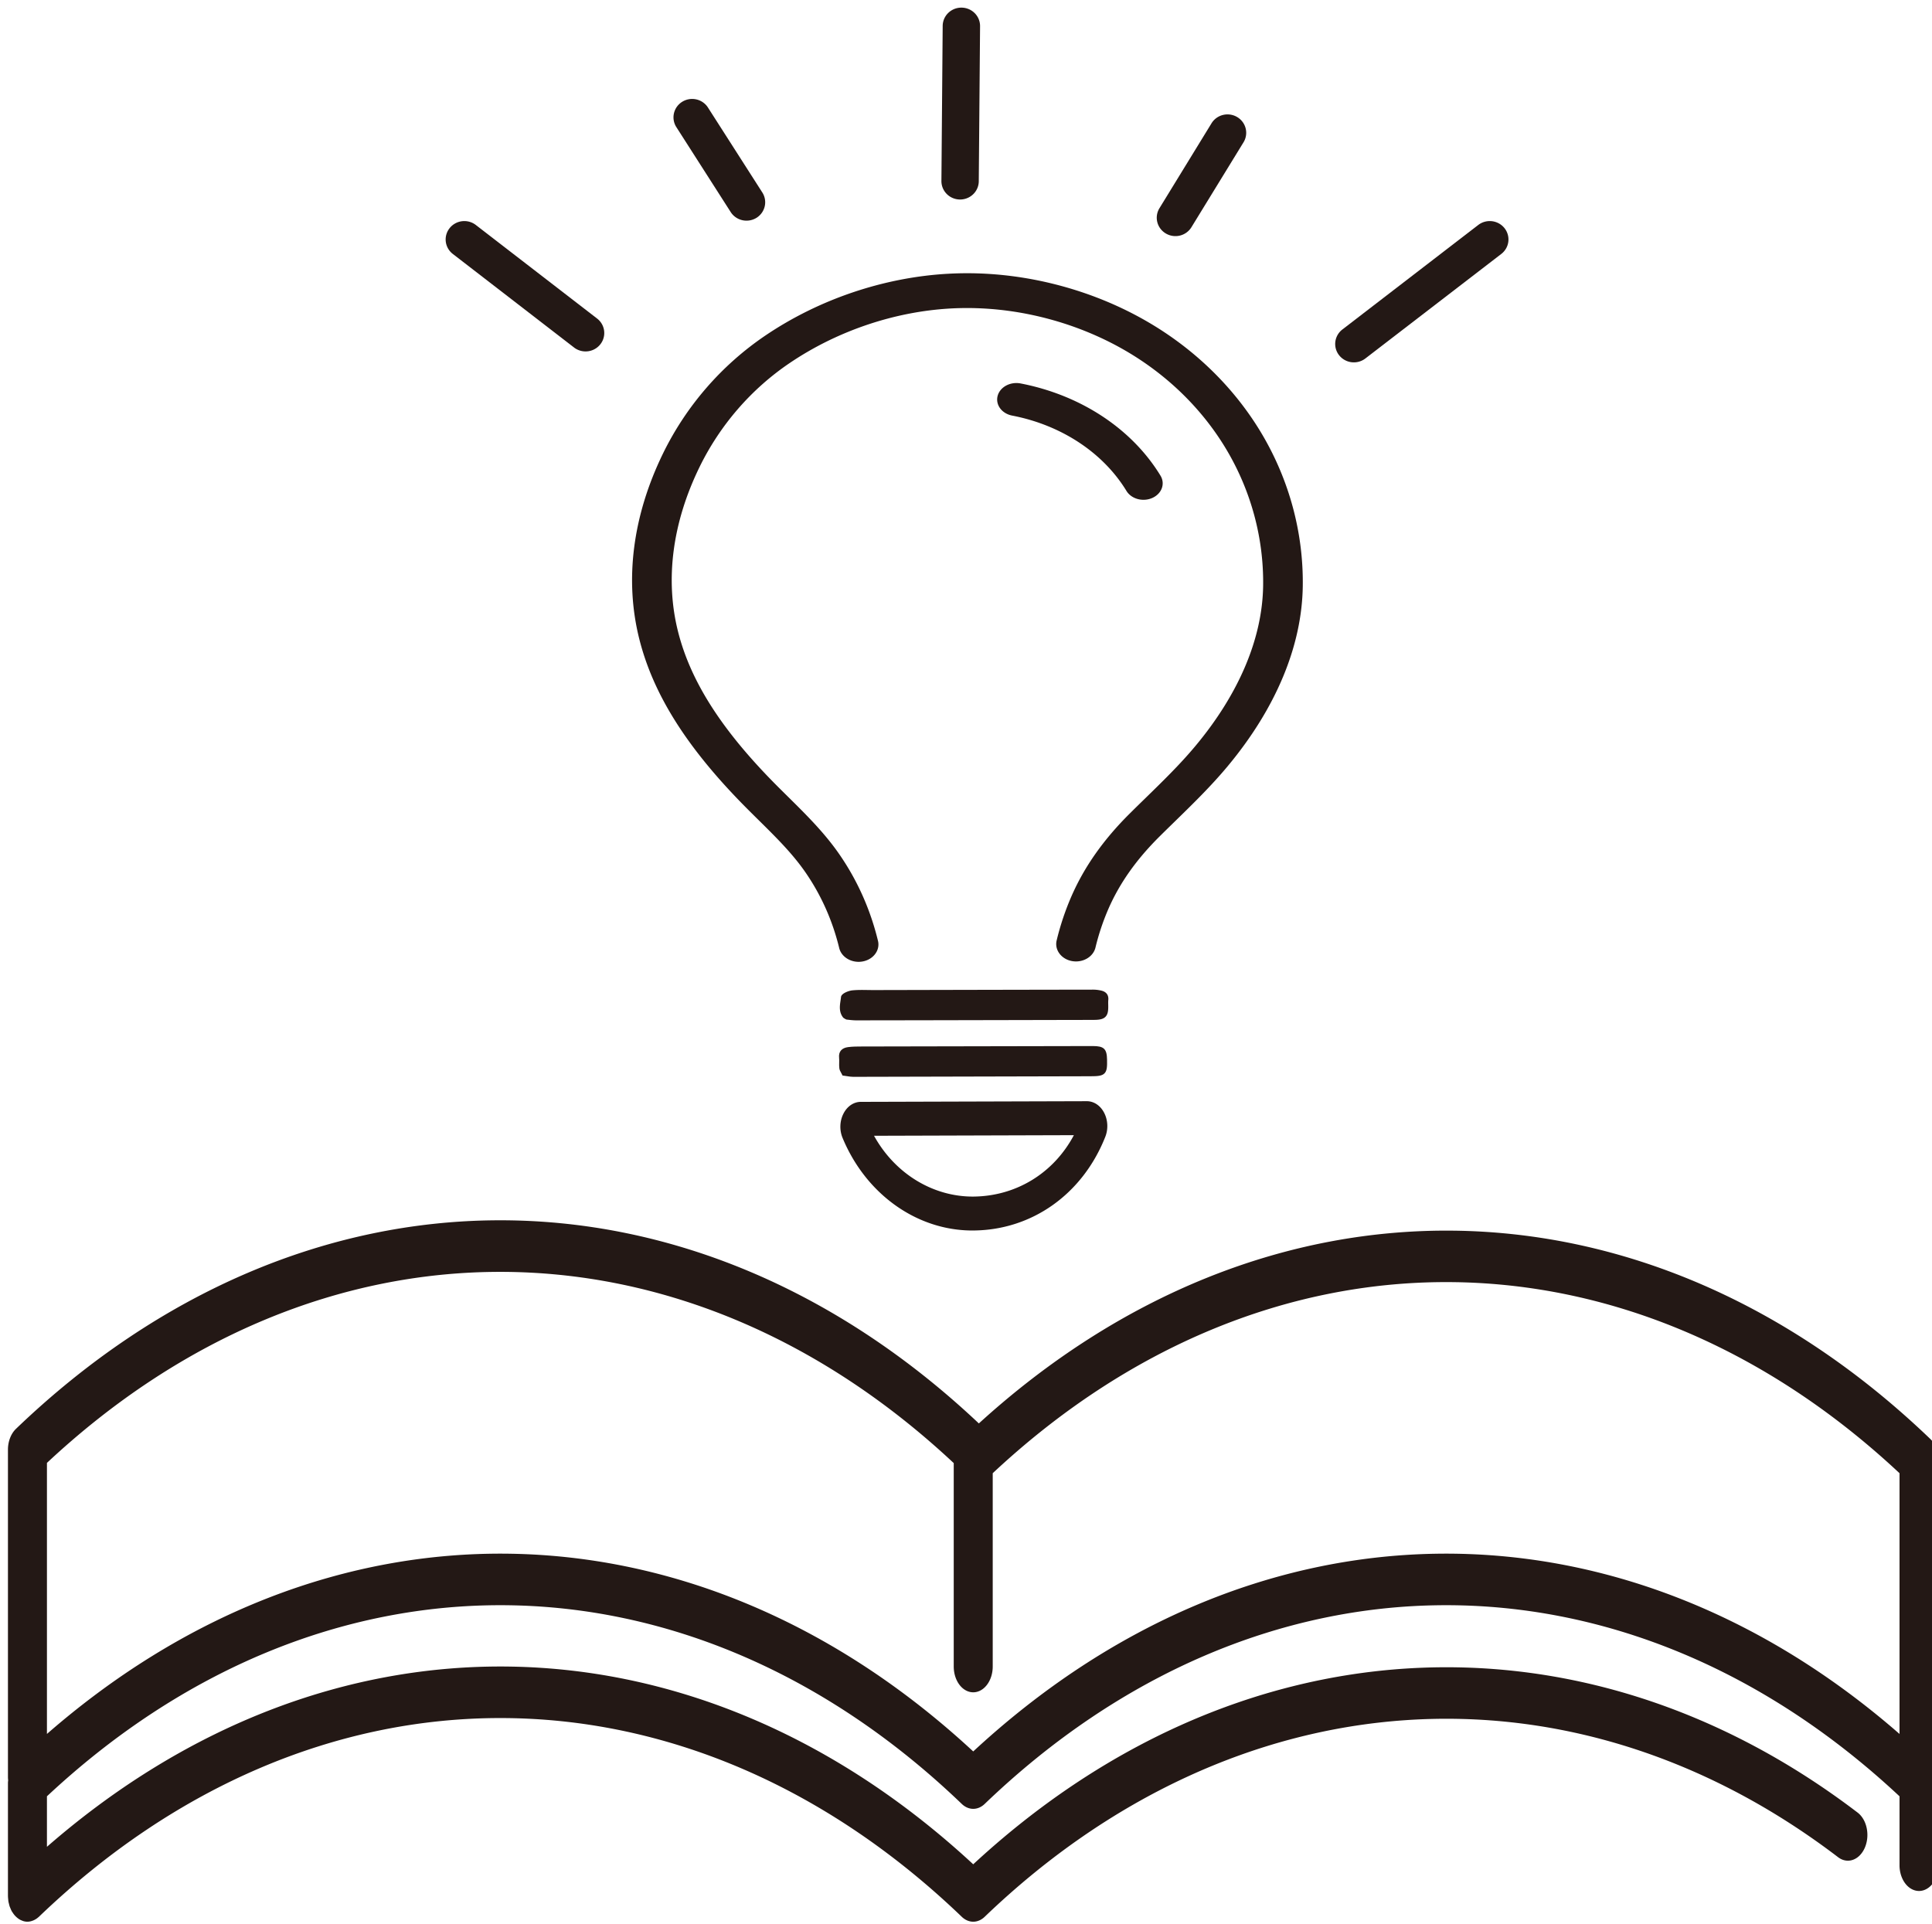 <svg xmlns="http://www.w3.org/2000/svg" xml:space="preserve" style="fill-rule:evenodd;clip-rule:evenodd;stroke-linejoin:round;stroke-miterlimit:2" viewBox="0 0 254 253"><g transform="matrix(.985 0 0 .988 3.938 12.848)"><path d="M-4-13h258v256H-4z" style="fill:none"/><clipPath id="a"><path d="M-4-13h258v256H-4z"/></clipPath><g clip-path="url(#a)"><path d="M0 43.493c-36.503-25.746-84.688-26.229-121.635-1.458V14.182c35.881-25.505 83.632-25.493 119.509.02v20.365a2.126 2.126 0 0 0 4.252 0V15.203c35.876-25.505 83.631-25.507 119.509 0v26.832C84.69 17.264 36.504 17.747 0 43.493m125.011-31.1C87.905-14.568 38.272-15.014.732 11.013c-37.708-27.064-88.153-26.949-125.743.36a2.125 2.125 0 0 0-.876 1.72v32.426c0 .109.017.214.033.319-.012.09-.033.177-.033.269v11.176c0 .012.004.023.004.035.001.082.014.163.025.245.007.058.01.118.023.174.015.068.04.134.062.2.022.067.04.135.067.198.023.053.057.104.085.156.039.072.076.144.122.211.008.01.012.02.019.031.02.027.046.046.067.072.071.089.147.172.231.249a2.229 2.229 0 0 0 .384.274c.048.026.094.054.143.077.1.047.206.083.315.113.039.012.077.029.117.037.15.034.303.054.462.054h.002l.004-.001c.199 0 .389-.037.571-.089.042-.012.083-.023.124-.038.189-.066.366-.153.526-.267.007-.004.016-.006.023-.011 36.264-26.349 84.997-26.347 121.261 0a2.128 2.128 0 0 0 2.5 0c32.911-23.911 76.931-26.238 112.142-5.921a2.126 2.126 0 0 0 2.125-3.684C79.295 28.503 34.128 30.609 0 54.669c-36.501-25.746-84.688-26.23-121.635-1.458v-6.014c36.172-25.715 84.415-25.504 120.385.63a2.128 2.128 0 0 0 2.5 0c35.971-26.134 84.213-26.345 120.385-.63v7.107a2.127 2.127 0 0 0 4.252 0V14.113c0-.681-.326-1.32-.876-1.72" style="fill:#231815;fill-rule:nonzero;stroke:#231815;stroke-width:.85px" transform="matrix(1.02 0 0 1.344 125.901 162.331)"/><path d="M0 12.158a2.178 2.178 0 0 0 3.014.617 2.18 2.18 0 0 0 .617-3.016L-2.7-.288a2.173 2.173 0 0 0-3.014-.615 2.177 2.177 0 0 0-.614 3.016L0 12.158Z" style="fill:#231815;fill-rule:nonzero" transform="matrix(1.146 0 0 1.125 93.56 1.587)"/><path d="M0 21.999a2.176 2.176 0 0 0 3.357-1.804l.15-18.346a2.175 2.175 0 1 0-4.353-.048l-.148 18.345c-.007.774.389 1.46.994 1.853" style="fill:#231815;fill-rule:nonzero" transform="matrix(1.146 0 0 1.125 122.794 -11.593)"/><path d="M0 14.114a2.173 2.173 0 0 0 2.988-.732L9.084 3.287A2.177 2.177 0 0 0 5.36 1.034L-.733 11.127A2.174 2.174 0 0 0 0 14.114" style="fill:#231815;fill-rule:nonzero" transform="matrix(1.146 0 0 1.125 151.598 2.185)"/><path d="M0 16.618c.676.246 1.461.15 2.074-.322L17.903 3.93a2.173 2.173 0 0 0 .39-3.05A2.178 2.178 0 0 0 15.24.488L-.587 12.853A2.175 2.175 0 0 0 0 16.618" style="fill:#231815;fill-rule:nonzero" transform="matrix(1.146 0 0 1.125 175.854 16.379)"/><path d="M0-7.824 14.162 3.277a2.177 2.177 0 0 0 2.663-3.443l-14.164-11.1a2.173 2.173 0 0 0-3.051.391A2.175 2.175 0 0 0 0-7.824" style="fill:#231815;fill-rule:nonzero" transform="matrix(1.146 0 0 1.125 56.452 29.604)"/><path d="M0 50.174c.518.597 1.04 1.185 1.581 1.794 2.023 2.276 3.933 4.427 5.442 6.911 1.836 3.024 3.163 6.409 3.943 10.065a2.318 2.318 0 0 0 2.256 1.828c.161 0 .324-.018.484-.052a2.293 2.293 0 0 0 1.455-1.002 2.29 2.29 0 0 0 .32-1.738c-.887-4.163-2.405-8.032-4.511-11.497-1.726-2.843-3.866-5.251-5.955-7.604-.51-.573-1.021-1.148-1.527-1.731-6.264-7.22-9.856-13.651-11.304-20.241-1.509-6.866-.65-14.378 2.485-21.722C-2.933-.432.716-5.233 5.22-8.698c5.527-4.253 12.193-6.818 18.769-7.225.619-.038 1.25-.056 1.874-.056 6.382 0 12.936 2.011 18.455 5.665 4.913 3.254 8.984 7.803 11.771 13.161 2.855 5.488 4.325 11.718 4.25 18.015-.084 6.969-2.799 14.308-7.854 21.224-1.782 2.438-3.768 4.646-5.871 6.983l-.052.058c-.578.641-1.155 1.283-1.727 1.931-3.08 3.479-5.311 7.081-6.819 11.009a39.215 39.215 0 0 0-1.724 5.862 2.295 2.295 0 0 0 .321 1.738 2.293 2.293 0 0 0 1.94 1.052 2.32 2.32 0 0 0 2.256-1.828 34.384 34.384 0 0 1 1.518-5.168c1.308-3.405 3.259-6.547 5.966-9.605.561-.635 1.128-1.264 1.694-1.894l.06-.067c2.088-2.32 4.247-4.72 6.166-7.346 5.625-7.697 8.648-15.959 8.743-23.894.085-7.055-1.565-14.04-4.77-20.202-3.148-6.05-7.753-11.195-13.319-14.879-6.266-4.149-13.722-6.434-20.995-6.434-.723 0-1.452.022-2.168.067-7.485.462-15.05 3.364-21.301 8.173-5.13 3.946-9.272 9.386-11.981 15.73-3.515 8.235-4.465 16.715-2.748 24.527C-10.706 35.272-6.789 42.35 0 50.174" style="fill:#231815;fill-rule:nonzero" transform="matrix(1.146 0 0 1.003 95.446 44.018)"/><path d="m0 3.217.125.016c.137.017.263.038.381.057.242.039.47.075.701.075h.003c8.944-.015 17.888-.038 26.832-.065.81-.003 1.323-.026 1.619-.336.289-.302.301-.795.286-1.571-.024-1.222-.355-1.541-1.609-1.541h-.013c-8.705.014-17.409.03-26.145.051-.512.001-1.041.002-1.56.071C-.101.071-.458.5-.388 1.182c.02.182.014.368.01.553-.005.213-.01.435.018.659.025.201.125.377.213.533.033.059.066.116.093.174L0 3.217Z" style="fill:#231815;fill-rule:nonzero" transform="matrix(1.179 0 0 1.166 108.455 126.383)"/><path d="M0-3.292a4.055 4.055 0 0 0-.949-.105c-7.561.011-15.121.028-22.682.045l-2.061.004c-.228.001-.462-.003-.694-.006-.593-.01-1.206-.021-1.807.043-.328.036-1.206.323-1.248.763-.013.136-.034.274-.054.413-.088.599-.188 1.277.274 1.894.051.067.115.104.188.147.035.02.078.045.134.081l.104.035c.081.007.172.018.269.029a7 7 0 0 0 .803.059h.003C-21.654.103-15.589.089-9.524.076l5.522-.012C-2.92.063-1.838.062-.755.055-.1.05.265-.054.502-.301.73-.538.821-.882.813-1.486l-.002-.16C.807-1.84.803-2.032.82-2.224.873-2.787.582-3.166 0-3.292" style="fill:#231815;fill-rule:nonzero" transform="matrix(1.179 0 0 1.166 142.963 122.663)"/><path d="M0-5.767C-2.281-2.207-6.519-.029-11.389.004c-4.598.017-8.882-2.175-11.235-5.715L0-5.767Zm-11.483 8.96.115-.001C-4.734 3.149.982-.222 3.553-5.606a2.348 2.348 0 0 0-.134-2.276A2.3 2.3 0 0 0 1.468-8.96h-.006l-25.584.062a2.299 2.299 0 0 0-1.961 1.103 2.34 2.34 0 0 0-.1 2.29c2.646 5.294 8.407 8.698 14.7 8.698" style="fill:#231815;fill-rule:nonzero" transform="matrix(1.179 0 0 1.416 139.335 146.237)"/><path d="M0 11.141a1.82 1.82 0 0 0 2.461.767 1.824 1.824 0 0 0 .766-2.462A19.92 19.92 0 0 0-10.056-.755a1.825 1.825 0 0 0-2.177 1.38 1.821 1.821 0 0 0 1.379 2.177A16.277 16.277 0 0 1 0 11.141" style="fill:#231815;fill-rule:nonzero" transform="matrix(1.406 0 0 1.203 146.357 38.934)"/></g></g></svg>